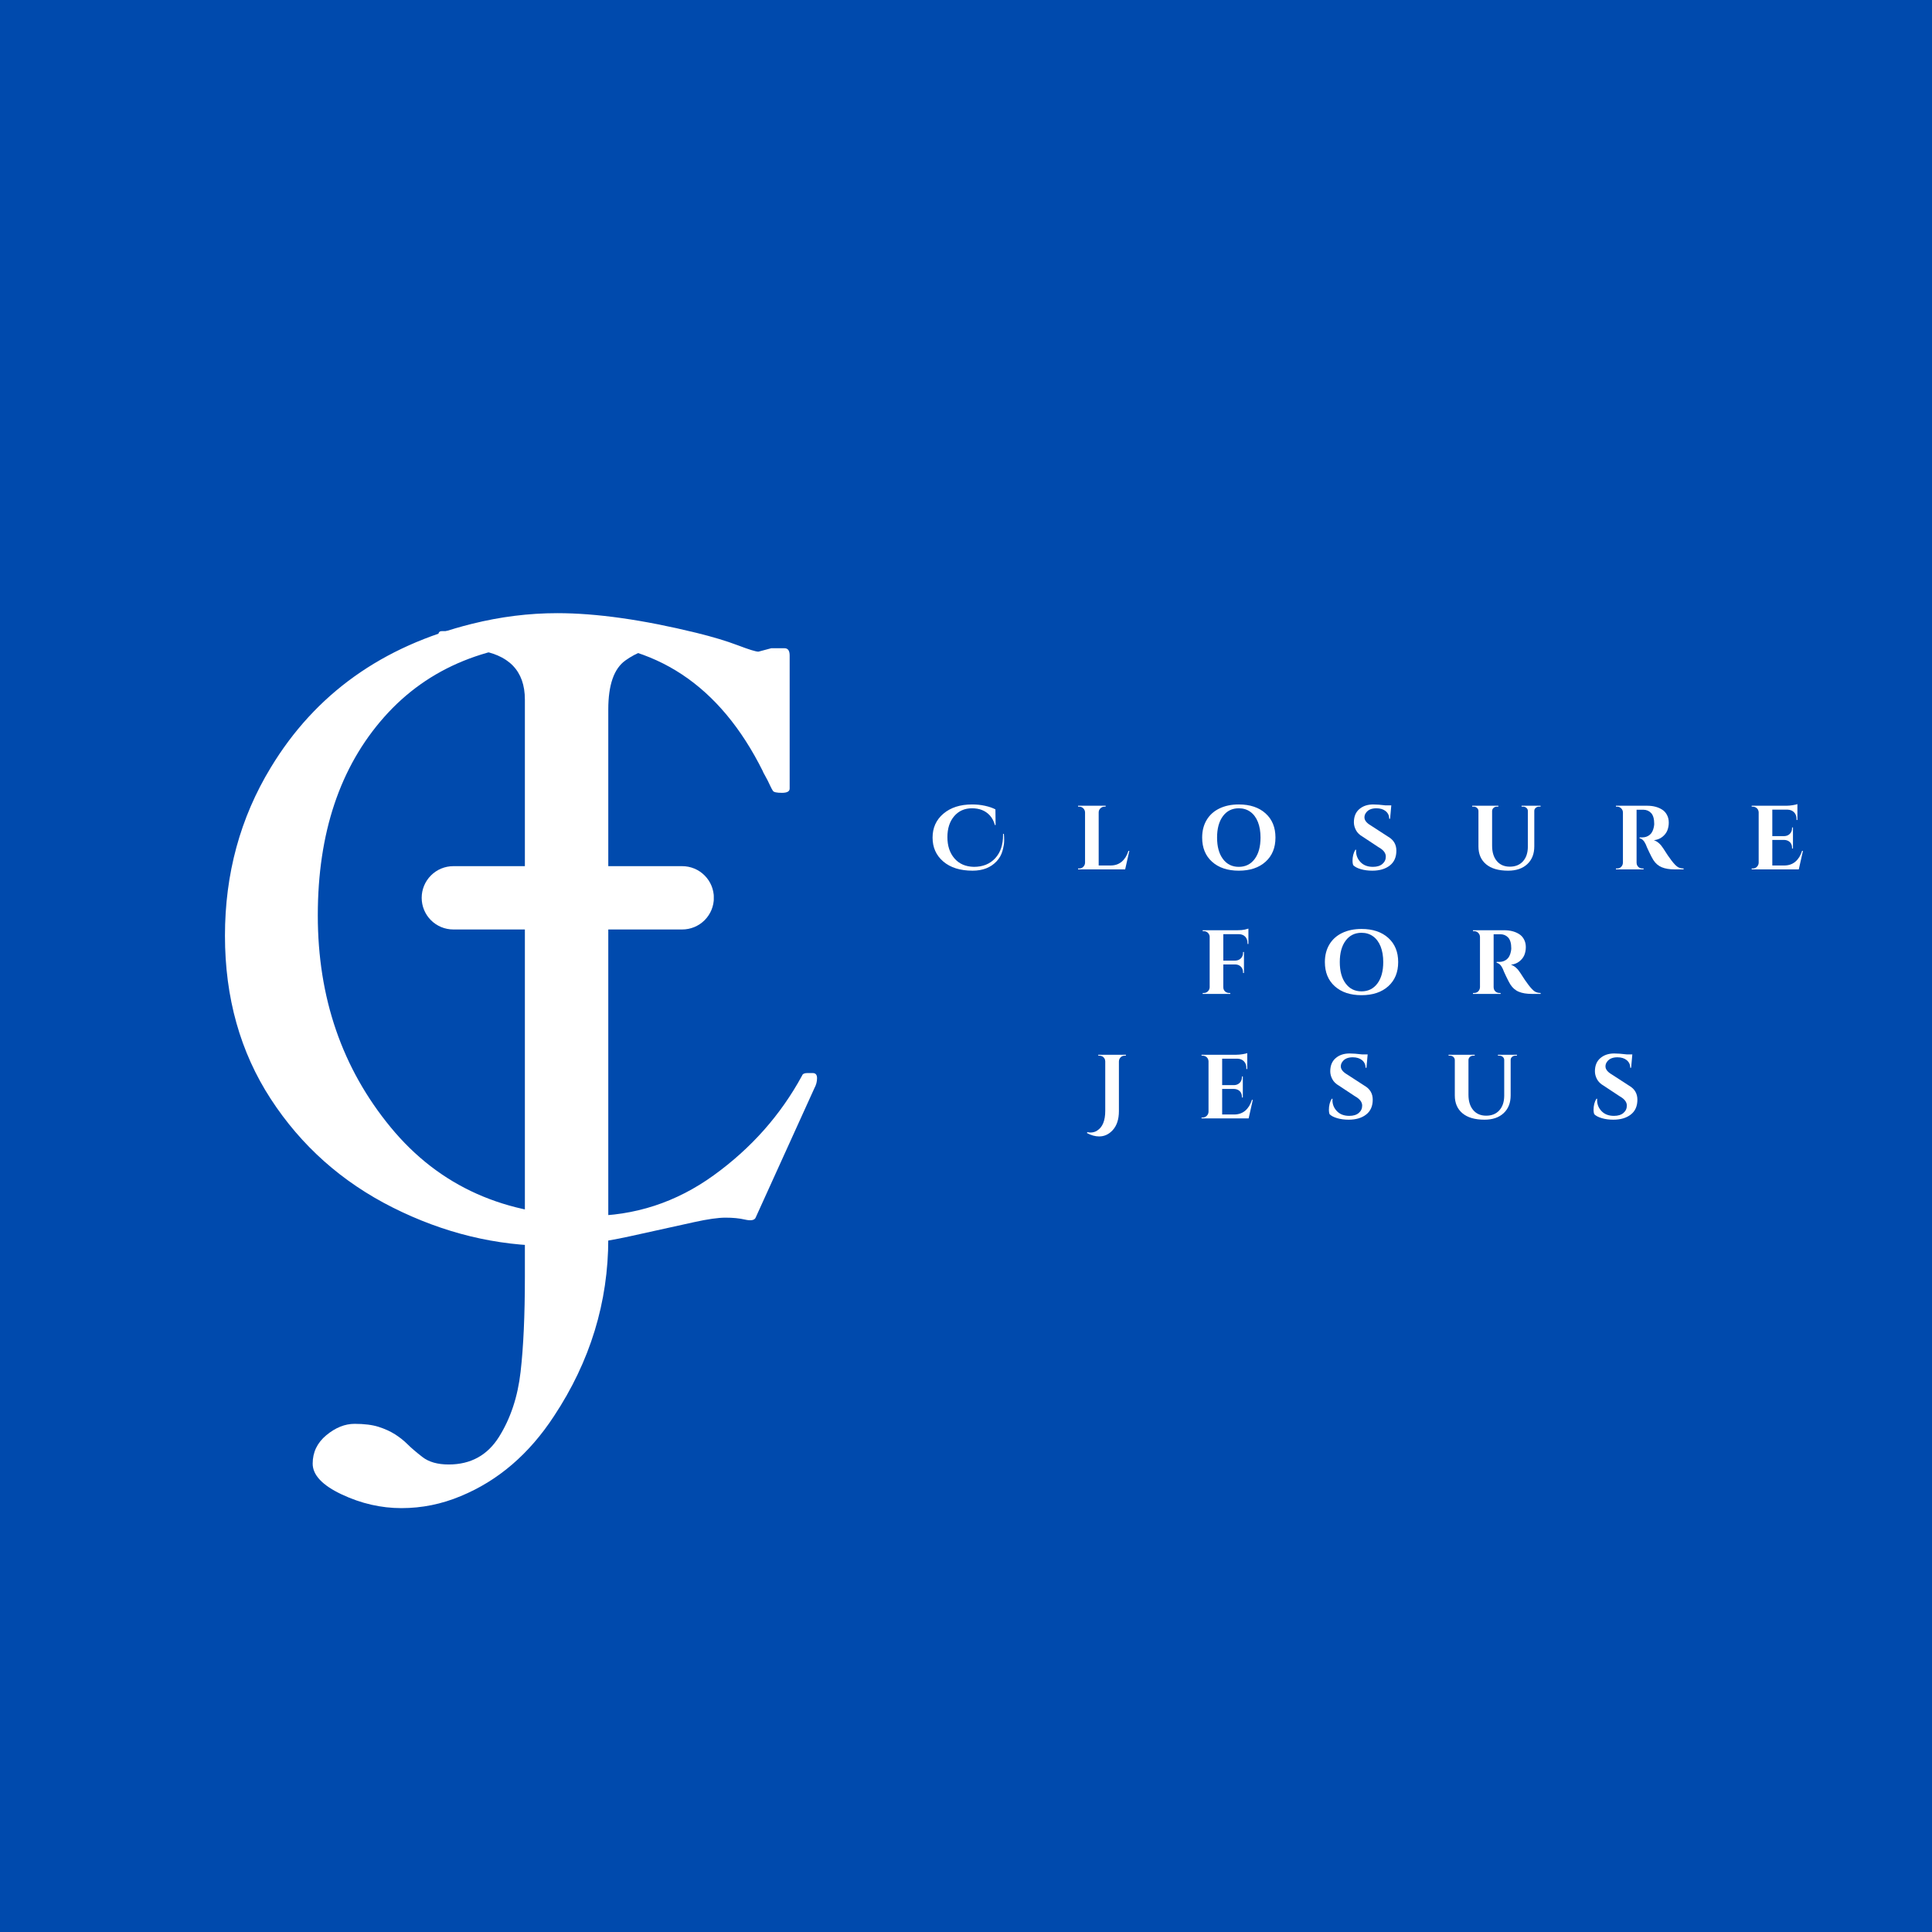 <?xml version="1.0" encoding="UTF-8" standalone="no"?> <svg xmlns="http://www.w3.org/2000/svg" xmlns:xlink="http://www.w3.org/1999/xlink" xmlns:serif="http://www.serif.com/" width="100%" height="100%" viewBox="0 0 450 450" version="1.1" xml:space="preserve" style="fill-rule:evenodd;clip-rule:evenodd;stroke-linejoin:round;stroke-miterlimit:2;"><rect x="0" y="0" width="450" height="450" fill="#808080" stroke="none"/> <g transform="matrix(1.333,0,0,1.333,-50,-25)"> <rect x="-37.5" y="-37.5" width="450" height="450" style="fill:white;"></rect> </g> <g transform="matrix(1.333,0,0,1.333,-50,-25)"> <rect x="-37.5" y="-37.5" width="450" height="450" style="fill:rgb(0,74,173);"></rect> </g> <g transform="matrix(1.333,0,0,1.333,97.739,287.5)"> <g> <g> <path d="M45.074,-103.008C45.074,-102.609 44.055,-102.41 42.012,-102.41C39.969,-102.41 37.949,-101.699 35.957,-100.277C33.961,-98.859 32.965,-96.004 32.965,-91.719L32.965,0.746C32.965,11.859 29.801,22.199 23.473,31.77C19.137,38.398 13.703,43.055 7.176,45.746C3.836,47.145 0.387,47.84 -3.176,47.84C-6.738,47.84 -10.215,47.043 -13.605,45.449C-16.992,43.855 -18.688,42.059 -18.688,40.066C-18.688,38.074 -17.891,36.418 -16.297,35.094C-14.699,33.773 -13.055,33.113 -11.363,33.113C-9.668,33.113 -8.273,33.289 -7.176,33.637C-6.078,33.988 -5.121,34.422 -4.297,34.945C-3.477,35.469 -2.754,36.043 -2.129,36.664C-1.508,37.289 -0.637,38.035 0.484,38.906C1.605,39.781 3.141,40.215 5.082,40.215C8.922,40.215 11.848,38.609 13.867,35.395C15.883,32.18 17.145,28.395 17.641,24.031C18.141,19.672 18.391,14.152 18.391,7.477L18.391,-93.438C18.391,-98.473 15.574,-101.363 9.941,-102.109C8.148,-102.309 6.129,-102.41 3.887,-102.41C3.488,-102.41 3.289,-102.609 3.289,-103.008L3.289,-104.801C3.289,-105.199 3.488,-105.398 3.887,-105.398L44.477,-105.398C44.875,-105.398 45.074,-105.199 45.074,-104.801L45.074,-103.008Z" style="fill:white;fill-rule:nonzero;"></path> </g> </g> </g> <g transform="matrix(1.333,0,0,1.333,41.936,287.5)"> <g> <g> <path d="M100.539,-2.84C100.289,-2.441 99.68,-2.355 98.707,-2.578C97.738,-2.805 96.602,-2.914 95.309,-2.914C94.012,-2.914 92.18,-2.652 89.813,-2.129C87.445,-1.605 83.723,-0.785 78.637,0.336C73.555,1.457 68.922,2.02 64.734,2.02C55.266,2.02 46.082,-0.211 37.188,-4.672C28.293,-9.133 21.18,-15.461 15.848,-23.66C10.516,-31.855 7.848,-41.363 7.848,-52.176C7.848,-62.988 10.516,-72.781 15.848,-81.555C23.621,-94.41 35.332,-102.781 50.98,-106.668C55.965,-107.914 60.945,-108.539 65.93,-108.539C72.758,-108.539 80.855,-107.391 90.223,-105.102C93.066,-104.402 95.469,-103.68 97.438,-102.934C99.406,-102.184 100.613,-101.813 101.063,-101.813L103.305,-102.41L105.625,-102.41C106.223,-102.41 106.52,-101.984 106.52,-101.137L106.52,-77.891C106.52,-77.391 106.07,-77.145 105.176,-77.145C104.277,-77.145 103.754,-77.254 103.605,-77.48C103.457,-77.703 103.305,-77.977 103.156,-78.301C103.008,-78.625 102.844,-78.961 102.672,-79.313C102.496,-79.66 102.32,-79.984 102.148,-80.281C101.973,-80.582 101.859,-80.805 101.813,-80.957C94.336,-95.957 83,-103.457 67.801,-103.457C54.094,-103.457 43.379,-99.094 35.656,-90.375C27.934,-81.652 24.07,-70.105 24.07,-55.727C24.07,-41.352 28.316,-29.004 36.816,-18.688C45.313,-8.371 56.859,-3.215 71.461,-3.215C79.434,-3.215 86.699,-5.582 93.25,-10.316C99.805,-15.051 104.949,-20.855 108.688,-27.734C108.789,-28.031 109.086,-28.18 109.586,-28.18L110.559,-28.18C111.055,-28.18 111.305,-27.883 111.305,-27.285C111.305,-26.688 111.156,-26.113 110.855,-25.566L100.539,-2.84Z" style="fill:white;fill-rule:nonzero;"></path> </g> </g> </g> <g transform="matrix(1.333,0,0,1.333,-50,-25)"> <g> <clipPath id="_clip1"> <path d="M116.723,170.102L156.715,170.102C158.184,170.102 159.59,170.684 160.625,171.723C161.664,172.762 162.246,174.168 162.246,175.633C162.246,177.102 161.664,178.508 160.625,179.547C159.59,180.582 158.184,181.164 156.715,181.164L116.723,181.164C115.254,181.164 113.848,180.582 112.813,179.547C111.773,178.508 111.191,177.102 111.191,175.633C111.191,174.168 111.773,172.762 112.813,171.723C113.848,170.684 115.254,170.102 116.723,170.102Z"></path> </clipPath> <g clip-path="url(#_clip1)"> <rect x="111.191" y="170.102" width="51.039" height="11.063" style="fill:white;fill-rule:nonzero;"></rect> </g> </g> </g> <g transform="matrix(1.333,0,0,1.333,216.705,202.5)"> <g> <g> <path d="M12.84,-6.215C12.871,-5.895 12.891,-5.496 12.891,-5.016C12.891,-4.531 12.793,-3.945 12.602,-3.25C12.41,-2.555 12.066,-1.945 11.57,-1.414C10.551,-0.324 9.152,0.223 7.375,0.223C5.211,0.223 3.508,-0.309 2.258,-1.375C1.008,-2.441 0.383,-3.832 0.383,-5.555C0.383,-7.277 1.016,-8.672 2.281,-9.742C3.547,-10.813 5.219,-11.348 7.293,-11.348C8.09,-11.348 8.848,-11.27 9.566,-11.109C10.289,-10.949 10.887,-10.742 11.363,-10.488L11.395,-7.754L11.27,-7.754C11.086,-8.434 10.785,-9 10.363,-9.457C9.598,-10.273 8.57,-10.68 7.277,-10.68C5.984,-10.68 4.945,-10.219 4.156,-9.297C3.367,-8.375 2.973,-7.152 2.973,-5.633C2.973,-4.113 3.383,-2.875 4.203,-1.922C5.023,-0.969 6.156,-0.477 7.598,-0.445C9.152,-0.445 10.395,-0.941 11.316,-1.938C12.238,-2.934 12.699,-4.285 12.699,-5.992L12.699,-6.215L12.84,-6.215Z" style="fill:white;fill-rule:nonzero;"></path> </g> </g> </g> <g transform="matrix(1.333,0,0,1.333,250.208,202.5)"> <g> <g> <path d="M0.875,-0.16C1.148,-0.16 1.387,-0.258 1.582,-0.453C1.777,-0.648 1.879,-0.883 1.891,-1.16L1.891,-9.965C1.879,-10.238 1.777,-10.477 1.582,-10.672C1.387,-10.867 1.148,-10.965 0.875,-10.965L0.668,-10.965L0.668,-11.125L5.5,-11.125L5.484,-10.965L5.293,-10.965C5.016,-10.965 4.777,-10.867 4.578,-10.672C4.375,-10.477 4.273,-10.238 4.273,-9.965L4.273,-0.684L6.355,-0.684C7.129,-0.684 7.781,-0.906 8.305,-1.352C8.828,-1.797 9.219,-2.426 9.473,-3.242L9.629,-3.242L8.898,0L0.668,0L0.668,-0.16L0.875,-0.16Z" style="fill:white;fill-rule:nonzero;"></path> </g> </g> </g> <g transform="matrix(1.333,0,0,1.333,279.22,202.5)"> <g> <g> <path d="M6.992,-11.348C8.953,-11.348 10.512,-10.828 11.664,-9.789C12.82,-8.75 13.398,-7.344 13.398,-5.563C13.398,-3.781 12.82,-2.375 11.664,-1.336C10.512,-0.297 8.953,0.223 6.992,0.223C5.031,0.223 3.477,-0.297 2.32,-1.336C1.164,-2.375 0.59,-3.781 0.59,-5.563C0.59,-6.738 0.852,-7.762 1.375,-8.637C1.898,-9.512 2.645,-10.184 3.609,-10.648C4.57,-11.113 5.699,-11.348 6.992,-11.348ZM4.219,-1.82C4.902,-0.902 5.828,-0.445 6.992,-0.445C8.156,-0.445 9.082,-0.902 9.766,-1.82C10.449,-2.734 10.789,-3.984 10.789,-5.563C10.789,-6.602 10.637,-7.508 10.332,-8.281C10.023,-9.055 9.582,-9.648 9.012,-10.059C8.438,-10.473 7.766,-10.68 6.992,-10.68C5.828,-10.68 4.902,-10.223 4.219,-9.305C3.535,-8.387 3.195,-7.141 3.195,-5.563C3.195,-3.984 3.535,-2.734 4.219,-1.82Z" style="fill:white;fill-rule:nonzero;"></path> </g> </g> </g> <g transform="matrix(1.333,0,0,1.333,313.973,202.5)"> <g> <g> <path d="M0.793,-1.477C0.793,-2.242 0.957,-2.891 1.289,-3.434L1.43,-3.434C1.418,-3.348 1.414,-3.262 1.414,-3.18C1.414,-2.449 1.676,-1.809 2.199,-1.262C2.727,-0.719 3.445,-0.445 4.355,-0.445C5.063,-0.445 5.617,-0.613 6.016,-0.953C6.414,-1.293 6.609,-1.723 6.609,-2.242C6.609,-2.867 6.188,-3.41 5.34,-3.879L2.574,-5.707C2.023,-6.023 1.629,-6.406 1.391,-6.859C1.152,-7.309 1.031,-7.766 1.031,-8.23C1.031,-9.227 1.348,-9.996 1.98,-10.535C2.609,-11.078 3.418,-11.348 4.402,-11.348C4.984,-11.348 5.707,-11.293 6.563,-11.188L7.566,-11.188L7.359,-8.852L7.199,-8.852C7.199,-9.402 6.996,-9.844 6.586,-10.18C6.18,-10.512 5.637,-10.68 4.957,-10.68C4.133,-10.68 3.535,-10.426 3.164,-9.918C2.973,-9.672 2.875,-9.398 2.875,-9.09C2.875,-8.582 3.246,-8.109 3.988,-7.676L7.023,-5.707C7.977,-5.156 8.453,-4.344 8.453,-3.273C8.453,-2.141 8.07,-1.273 7.301,-0.676C6.535,-0.078 5.516,0.223 4.242,0.223C3.523,0.223 2.859,0.137 2.25,-0.039C1.641,-0.215 1.191,-0.449 0.906,-0.746C0.832,-0.949 0.793,-1.191 0.793,-1.477Z" style="fill:white;fill-rule:nonzero;"></path> </g> </g> </g> <g transform="matrix(1.333,0,0,1.333,342.094,202.5)"> <g> <g> <path d="M12.555,-10.965L12.285,-10.965C12.063,-10.965 11.867,-10.895 11.703,-10.75C11.539,-10.609 11.457,-10.43 11.457,-10.219L11.457,-4.02C11.457,-2.719 11.051,-1.684 10.234,-0.922C9.418,-0.16 8.301,0.223 6.883,0.223C5.207,0.223 3.926,-0.152 3.035,-0.898C2.145,-1.645 1.699,-2.68 1.699,-4.004L1.699,-10.172C1.699,-10.402 1.617,-10.594 1.453,-10.742C1.289,-10.891 1.09,-10.965 0.859,-10.965L0.605,-10.965L0.605,-11.125L5.18,-11.125L5.18,-10.965L4.926,-10.965C4.695,-10.965 4.496,-10.895 4.34,-10.75C4.18,-10.609 4.094,-10.426 4.086,-10.203L4.086,-4.133C4.086,-3.008 4.359,-2.117 4.91,-1.461C5.461,-0.805 6.219,-0.477 7.184,-0.477C8.148,-0.477 8.91,-0.785 9.473,-1.406C10.035,-2.027 10.32,-2.867 10.332,-3.926L10.332,-10.203C10.332,-10.426 10.246,-10.609 10.082,-10.75C9.918,-10.895 9.723,-10.965 9.488,-10.965L9.234,-10.965L9.234,-11.125L12.555,-11.125L12.555,-10.965Z" style="fill:white;fill-rule:nonzero;"></path> </g> </g> </g> <g transform="matrix(1.333,0,0,1.333,375.427,202.5)"> <g> <g> <path d="M5.531,-10.426L4.324,-10.426L4.324,-1.16C4.332,-0.77 4.504,-0.477 4.832,-0.285C4.992,-0.203 5.16,-0.16 5.34,-0.16L5.547,-0.16L5.547,0L0.715,0L0.715,-0.16L0.922,-0.16C1.305,-0.16 1.594,-0.324 1.797,-0.652C1.879,-0.801 1.93,-0.965 1.938,-1.145L1.938,-9.965C1.93,-10.238 1.824,-10.477 1.629,-10.672C1.434,-10.867 1.195,-10.965 0.922,-10.965L0.715,-10.965L0.715,-11.125L6.168,-11.125C7.195,-11.125 8.063,-10.902 8.773,-10.457C9.133,-10.234 9.418,-9.926 9.629,-9.527C9.844,-9.129 9.949,-8.68 9.949,-8.176C9.949,-7.672 9.859,-7.211 9.688,-6.785C9.512,-6.363 9.219,-5.992 8.813,-5.672C8.406,-5.355 7.914,-5.164 7.344,-5.102C7.957,-4.898 8.496,-4.434 8.965,-3.703C10.109,-1.871 10.957,-0.777 11.508,-0.43C11.781,-0.258 12.125,-0.168 12.539,-0.16L12.539,0L10.98,0C10.082,0 9.328,-0.125 8.727,-0.375C8.121,-0.621 7.629,-1.051 7.246,-1.652C7.055,-1.961 6.813,-2.422 6.516,-3.043C6.219,-3.664 6.023,-4.105 5.93,-4.371C5.641,-5.008 5.281,-5.359 4.848,-5.434L4.848,-5.594L5.34,-5.594C5.816,-5.594 6.238,-5.738 6.602,-6.023C6.969,-6.309 7.215,-6.777 7.344,-7.422C7.383,-7.645 7.406,-7.82 7.406,-7.945C7.406,-8.816 7.23,-9.441 6.883,-9.828C6.531,-10.215 6.082,-10.414 5.531,-10.426Z" style="fill:white;fill-rule:nonzero;"></path> </g> </g> </g> <g transform="matrix(1.333,0,0,1.333,407.108,202.5)"> <g> <g> <path d="M0.875,-0.16C1.148,-0.16 1.387,-0.258 1.582,-0.453C1.777,-0.648 1.879,-0.883 1.891,-1.16L1.891,-10.012C1.859,-10.383 1.684,-10.66 1.367,-10.84C1.207,-10.922 1.043,-10.965 0.875,-10.965L0.668,-10.965L0.668,-11.125L6.754,-11.125C7.082,-11.125 7.441,-11.156 7.836,-11.219C8.227,-11.285 8.504,-11.348 8.66,-11.41L8.66,-8.629L8.504,-8.629L8.504,-8.82C8.504,-9.297 8.363,-9.68 8.082,-9.973C7.801,-10.266 7.422,-10.422 6.945,-10.441L4.273,-10.441L4.273,-5.816L6.371,-5.816C6.766,-5.828 7.09,-5.961 7.344,-6.223C7.598,-6.48 7.723,-6.801 7.723,-7.184L7.723,-7.328L7.883,-7.328L7.883,-3.656L7.723,-3.656L7.723,-3.781C7.723,-4.313 7.512,-4.703 7.09,-4.957C6.875,-5.074 6.645,-5.137 6.391,-5.148L4.273,-5.148L4.273,-0.684L6.355,-0.684C7.129,-0.684 7.781,-0.906 8.305,-1.352C8.828,-1.797 9.219,-2.426 9.473,-3.242L9.629,-3.242L8.898,0L0.668,0L0.668,-0.16L0.875,-0.16Z" style="fill:white;fill-rule:nonzero;"></path> </g> </g> </g> <g transform="matrix(1.333,0,0,1.333,279.236,231.5)"> <g> <g> <path d="M4.273,-10.441L4.273,-5.816L6.371,-5.816C6.766,-5.828 7.09,-5.961 7.344,-6.215C7.598,-6.469 7.723,-6.793 7.723,-7.184L7.723,-7.328L7.883,-7.328L7.883,-3.656L7.723,-3.656L7.723,-3.781C7.723,-4.176 7.598,-4.496 7.352,-4.75C7.102,-5.008 6.781,-5.137 6.391,-5.148L4.273,-5.148L4.273,-1.16C4.273,-0.77 4.445,-0.477 4.785,-0.285C4.941,-0.203 5.113,-0.16 5.293,-0.16L5.484,-0.16L5.5,0L0.668,0L0.668,-0.16L0.875,-0.16C1.148,-0.16 1.387,-0.258 1.582,-0.453C1.777,-0.648 1.879,-0.883 1.891,-1.16L1.891,-10.012C1.871,-10.277 1.762,-10.504 1.566,-10.688C1.371,-10.875 1.141,-10.965 0.875,-10.965L0.668,-10.965L0.668,-11.125L6.754,-11.125C7.273,-11.125 7.703,-11.164 8.043,-11.242C8.379,-11.324 8.586,-11.379 8.66,-11.41L8.66,-8.727L8.504,-8.727L8.504,-8.883C8.504,-9.352 8.367,-9.723 8.098,-10.004C7.828,-10.285 7.457,-10.43 6.992,-10.441L4.273,-10.441Z" style="fill:white;fill-rule:nonzero;"></path> </g> </g> </g> <g transform="matrix(1.333,0,0,1.333,307.803,231.5)"> <g> <g> <path d="M6.992,-11.348C8.953,-11.348 10.512,-10.828 11.664,-9.789C12.82,-8.75 13.398,-7.344 13.398,-5.563C13.398,-3.781 12.82,-2.375 11.664,-1.336C10.512,-0.297 8.953,0.223 6.992,0.223C5.031,0.223 3.477,-0.297 2.32,-1.336C1.164,-2.375 0.59,-3.781 0.59,-5.563C0.59,-6.738 0.852,-7.762 1.375,-8.637C1.898,-9.512 2.645,-10.184 3.609,-10.648C4.57,-11.113 5.699,-11.348 6.992,-11.348ZM4.219,-1.82C4.902,-0.902 5.828,-0.445 6.992,-0.445C8.156,-0.445 9.082,-0.902 9.766,-1.82C10.449,-2.734 10.789,-3.984 10.789,-5.563C10.789,-6.602 10.637,-7.508 10.332,-8.281C10.023,-9.055 9.582,-9.648 9.012,-10.059C8.438,-10.473 7.766,-10.68 6.992,-10.68C5.828,-10.68 4.902,-10.223 4.219,-9.305C3.535,-8.387 3.195,-7.141 3.195,-5.563C3.195,-3.984 3.535,-2.734 4.219,-1.82Z" style="fill:white;fill-rule:nonzero;"></path> </g> </g> </g> <g transform="matrix(1.333,0,0,1.333,342.132,231.5)"> <g> <g> <path d="M5.531,-10.426L4.324,-10.426L4.324,-1.16C4.332,-0.77 4.504,-0.477 4.832,-0.285C4.992,-0.203 5.16,-0.16 5.34,-0.16L5.547,-0.16L5.547,0L0.715,0L0.715,-0.16L0.922,-0.16C1.305,-0.16 1.594,-0.324 1.797,-0.652C1.879,-0.801 1.93,-0.965 1.938,-1.145L1.938,-9.965C1.93,-10.238 1.824,-10.477 1.629,-10.672C1.434,-10.867 1.195,-10.965 0.922,-10.965L0.715,-10.965L0.715,-11.125L6.168,-11.125C7.195,-11.125 8.063,-10.902 8.773,-10.457C9.133,-10.234 9.418,-9.926 9.629,-9.527C9.844,-9.129 9.949,-8.68 9.949,-8.176C9.949,-7.672 9.859,-7.211 9.688,-6.785C9.512,-6.363 9.219,-5.992 8.813,-5.672C8.406,-5.355 7.914,-5.164 7.344,-5.102C7.957,-4.898 8.496,-4.434 8.965,-3.703C10.109,-1.871 10.957,-0.777 11.508,-0.43C11.781,-0.258 12.125,-0.168 12.539,-0.16L12.539,0L10.98,0C10.082,0 9.328,-0.125 8.727,-0.375C8.121,-0.621 7.629,-1.051 7.246,-1.652C7.055,-1.961 6.813,-2.422 6.516,-3.043C6.219,-3.664 6.023,-4.105 5.93,-4.371C5.641,-5.008 5.281,-5.359 4.848,-5.434L4.848,-5.594L5.34,-5.594C5.816,-5.594 6.238,-5.738 6.602,-6.023C6.969,-6.309 7.215,-6.777 7.344,-7.422C7.383,-7.645 7.406,-7.82 7.406,-7.945C7.406,-8.816 7.23,-9.441 6.883,-9.828C6.531,-10.215 6.082,-10.414 5.531,-10.426Z" style="fill:white;fill-rule:nonzero;"></path> </g> </g> </g> <g transform="matrix(1.333,0,0,1.333,254.83,260.5)"> <g> <g> <path d="M5.355,-10.965C4.973,-10.965 4.684,-10.801 4.48,-10.473C4.387,-10.324 4.34,-10.156 4.34,-9.965L4.34,-1.27C4.34,0.16 3.973,1.27 3.242,2.066C2.574,2.785 1.789,3.148 0.891,3.148C0.191,3.148 -0.52,2.949 -1.238,2.559L-1.191,2.398C-0.992,2.441 -0.801,2.465 -0.621,2.465C-0.184,2.465 0.203,2.352 0.539,2.129C1.484,1.535 1.953,0.387 1.953,-1.32L1.953,-9.965C1.945,-10.355 1.773,-10.648 1.445,-10.84C1.289,-10.922 1.117,-10.965 0.938,-10.965L0.73,-10.965L0.73,-11.125L5.563,-11.125L5.563,-10.965L5.355,-10.965Z" style="fill:white;fill-rule:nonzero;"></path> </g> </g> </g> <g transform="matrix(1.333,0,0,1.333,278.968,260.5)"> <g> <g> <path d="M0.875,-0.16C1.148,-0.16 1.387,-0.258 1.582,-0.453C1.777,-0.648 1.879,-0.883 1.891,-1.16L1.891,-10.012C1.859,-10.383 1.684,-10.66 1.367,-10.84C1.207,-10.922 1.043,-10.965 0.875,-10.965L0.668,-10.965L0.668,-11.125L6.754,-11.125C7.082,-11.125 7.441,-11.156 7.836,-11.219C8.227,-11.285 8.504,-11.348 8.66,-11.41L8.66,-8.629L8.504,-8.629L8.504,-8.82C8.504,-9.297 8.363,-9.68 8.082,-9.973C7.801,-10.266 7.422,-10.422 6.945,-10.441L4.273,-10.441L4.273,-5.816L6.371,-5.816C6.766,-5.828 7.09,-5.961 7.344,-6.223C7.598,-6.48 7.723,-6.801 7.723,-7.184L7.723,-7.328L7.883,-7.328L7.883,-3.656L7.723,-3.656L7.723,-3.781C7.723,-4.313 7.512,-4.703 7.09,-4.957C6.875,-5.074 6.645,-5.137 6.391,-5.148L4.273,-5.148L4.273,-0.684L6.355,-0.684C7.129,-0.684 7.781,-0.906 8.305,-1.352C8.828,-1.797 9.219,-2.426 9.473,-3.242L9.629,-3.242L8.898,0L0.668,0L0.668,-0.16L0.875,-0.16Z" style="fill:white;fill-rule:nonzero;"></path> </g> </g> </g> <g transform="matrix(1.333,0,0,1.333,308.467,260.5)"> <g> <g> <path d="M0.793,-1.477C0.793,-2.242 0.957,-2.891 1.289,-3.434L1.43,-3.434C1.418,-3.348 1.414,-3.262 1.414,-3.18C1.414,-2.449 1.676,-1.809 2.199,-1.262C2.727,-0.719 3.445,-0.445 4.355,-0.445C5.063,-0.445 5.617,-0.613 6.016,-0.953C6.414,-1.293 6.609,-1.723 6.609,-2.242C6.609,-2.867 6.188,-3.41 5.34,-3.879L2.574,-5.707C2.023,-6.023 1.629,-6.406 1.391,-6.859C1.152,-7.309 1.031,-7.766 1.031,-8.23C1.031,-9.227 1.348,-9.996 1.98,-10.535C2.609,-11.078 3.418,-11.348 4.402,-11.348C4.984,-11.348 5.707,-11.293 6.563,-11.188L7.566,-11.188L7.359,-8.852L7.199,-8.852C7.199,-9.402 6.996,-9.844 6.586,-10.18C6.18,-10.512 5.637,-10.68 4.957,-10.68C4.133,-10.68 3.535,-10.426 3.164,-9.918C2.973,-9.672 2.875,-9.398 2.875,-9.09C2.875,-8.582 3.246,-8.109 3.988,-7.676L7.023,-5.707C7.977,-5.156 8.453,-4.344 8.453,-3.273C8.453,-2.141 8.07,-1.273 7.301,-0.676C6.535,-0.078 5.516,0.223 4.242,0.223C3.523,0.223 2.859,0.137 2.25,-0.039C1.641,-0.215 1.191,-0.449 0.906,-0.746C0.832,-0.949 0.793,-1.191 0.793,-1.477Z" style="fill:white;fill-rule:nonzero;"></path> </g> </g> </g> <g transform="matrix(1.333,0,0,1.333,336.588,260.5)"> <g> <g> <path d="M12.555,-10.965L12.285,-10.965C12.063,-10.965 11.867,-10.895 11.703,-10.75C11.539,-10.609 11.457,-10.43 11.457,-10.219L11.457,-4.02C11.457,-2.719 11.051,-1.684 10.234,-0.922C9.418,-0.16 8.301,0.223 6.883,0.223C5.207,0.223 3.926,-0.152 3.035,-0.898C2.145,-1.645 1.699,-2.68 1.699,-4.004L1.699,-10.172C1.699,-10.402 1.617,-10.594 1.453,-10.742C1.289,-10.891 1.09,-10.965 0.859,-10.965L0.605,-10.965L0.605,-11.125L5.18,-11.125L5.18,-10.965L4.926,-10.965C4.695,-10.965 4.496,-10.895 4.34,-10.75C4.18,-10.609 4.094,-10.426 4.086,-10.203L4.086,-4.133C4.086,-3.008 4.359,-2.117 4.91,-1.461C5.461,-0.805 6.219,-0.477 7.184,-0.477C8.148,-0.477 8.91,-0.785 9.473,-1.406C10.035,-2.027 10.32,-2.867 10.332,-3.926L10.332,-10.203C10.332,-10.426 10.246,-10.609 10.082,-10.75C9.918,-10.895 9.723,-10.965 9.488,-10.965L9.234,-10.965L9.234,-11.125L12.555,-11.125L12.555,-10.965Z" style="fill:white;fill-rule:nonzero;"></path> </g> </g> </g> <g transform="matrix(1.333,0,0,1.333,370.113,260.5)"> <g> <g> <path d="M0.793,-1.477C0.793,-2.242 0.957,-2.891 1.289,-3.434L1.43,-3.434C1.418,-3.348 1.414,-3.262 1.414,-3.18C1.414,-2.449 1.676,-1.809 2.199,-1.262C2.727,-0.719 3.445,-0.445 4.355,-0.445C5.063,-0.445 5.617,-0.613 6.016,-0.953C6.414,-1.293 6.609,-1.723 6.609,-2.242C6.609,-2.867 6.188,-3.41 5.34,-3.879L2.574,-5.707C2.023,-6.023 1.629,-6.406 1.391,-6.859C1.152,-7.309 1.031,-7.766 1.031,-8.23C1.031,-9.227 1.348,-9.996 1.98,-10.535C2.609,-11.078 3.418,-11.348 4.402,-11.348C4.984,-11.348 5.707,-11.293 6.563,-11.188L7.566,-11.188L7.359,-8.852L7.199,-8.852C7.199,-9.402 6.996,-9.844 6.586,-10.18C6.18,-10.512 5.637,-10.68 4.957,-10.68C4.133,-10.68 3.535,-10.426 3.164,-9.918C2.973,-9.672 2.875,-9.398 2.875,-9.09C2.875,-8.582 3.246,-8.109 3.988,-7.676L7.023,-5.707C7.977,-5.156 8.453,-4.344 8.453,-3.273C8.453,-2.141 8.07,-1.273 7.301,-0.676C6.535,-0.078 5.516,0.223 4.242,0.223C3.523,0.223 2.859,0.137 2.25,-0.039C1.641,-0.215 1.191,-0.449 0.906,-0.746C0.832,-0.949 0.793,-1.191 0.793,-1.477Z" style="fill:white;fill-rule:nonzero;"></path> </g> </g> </g> </svg> 